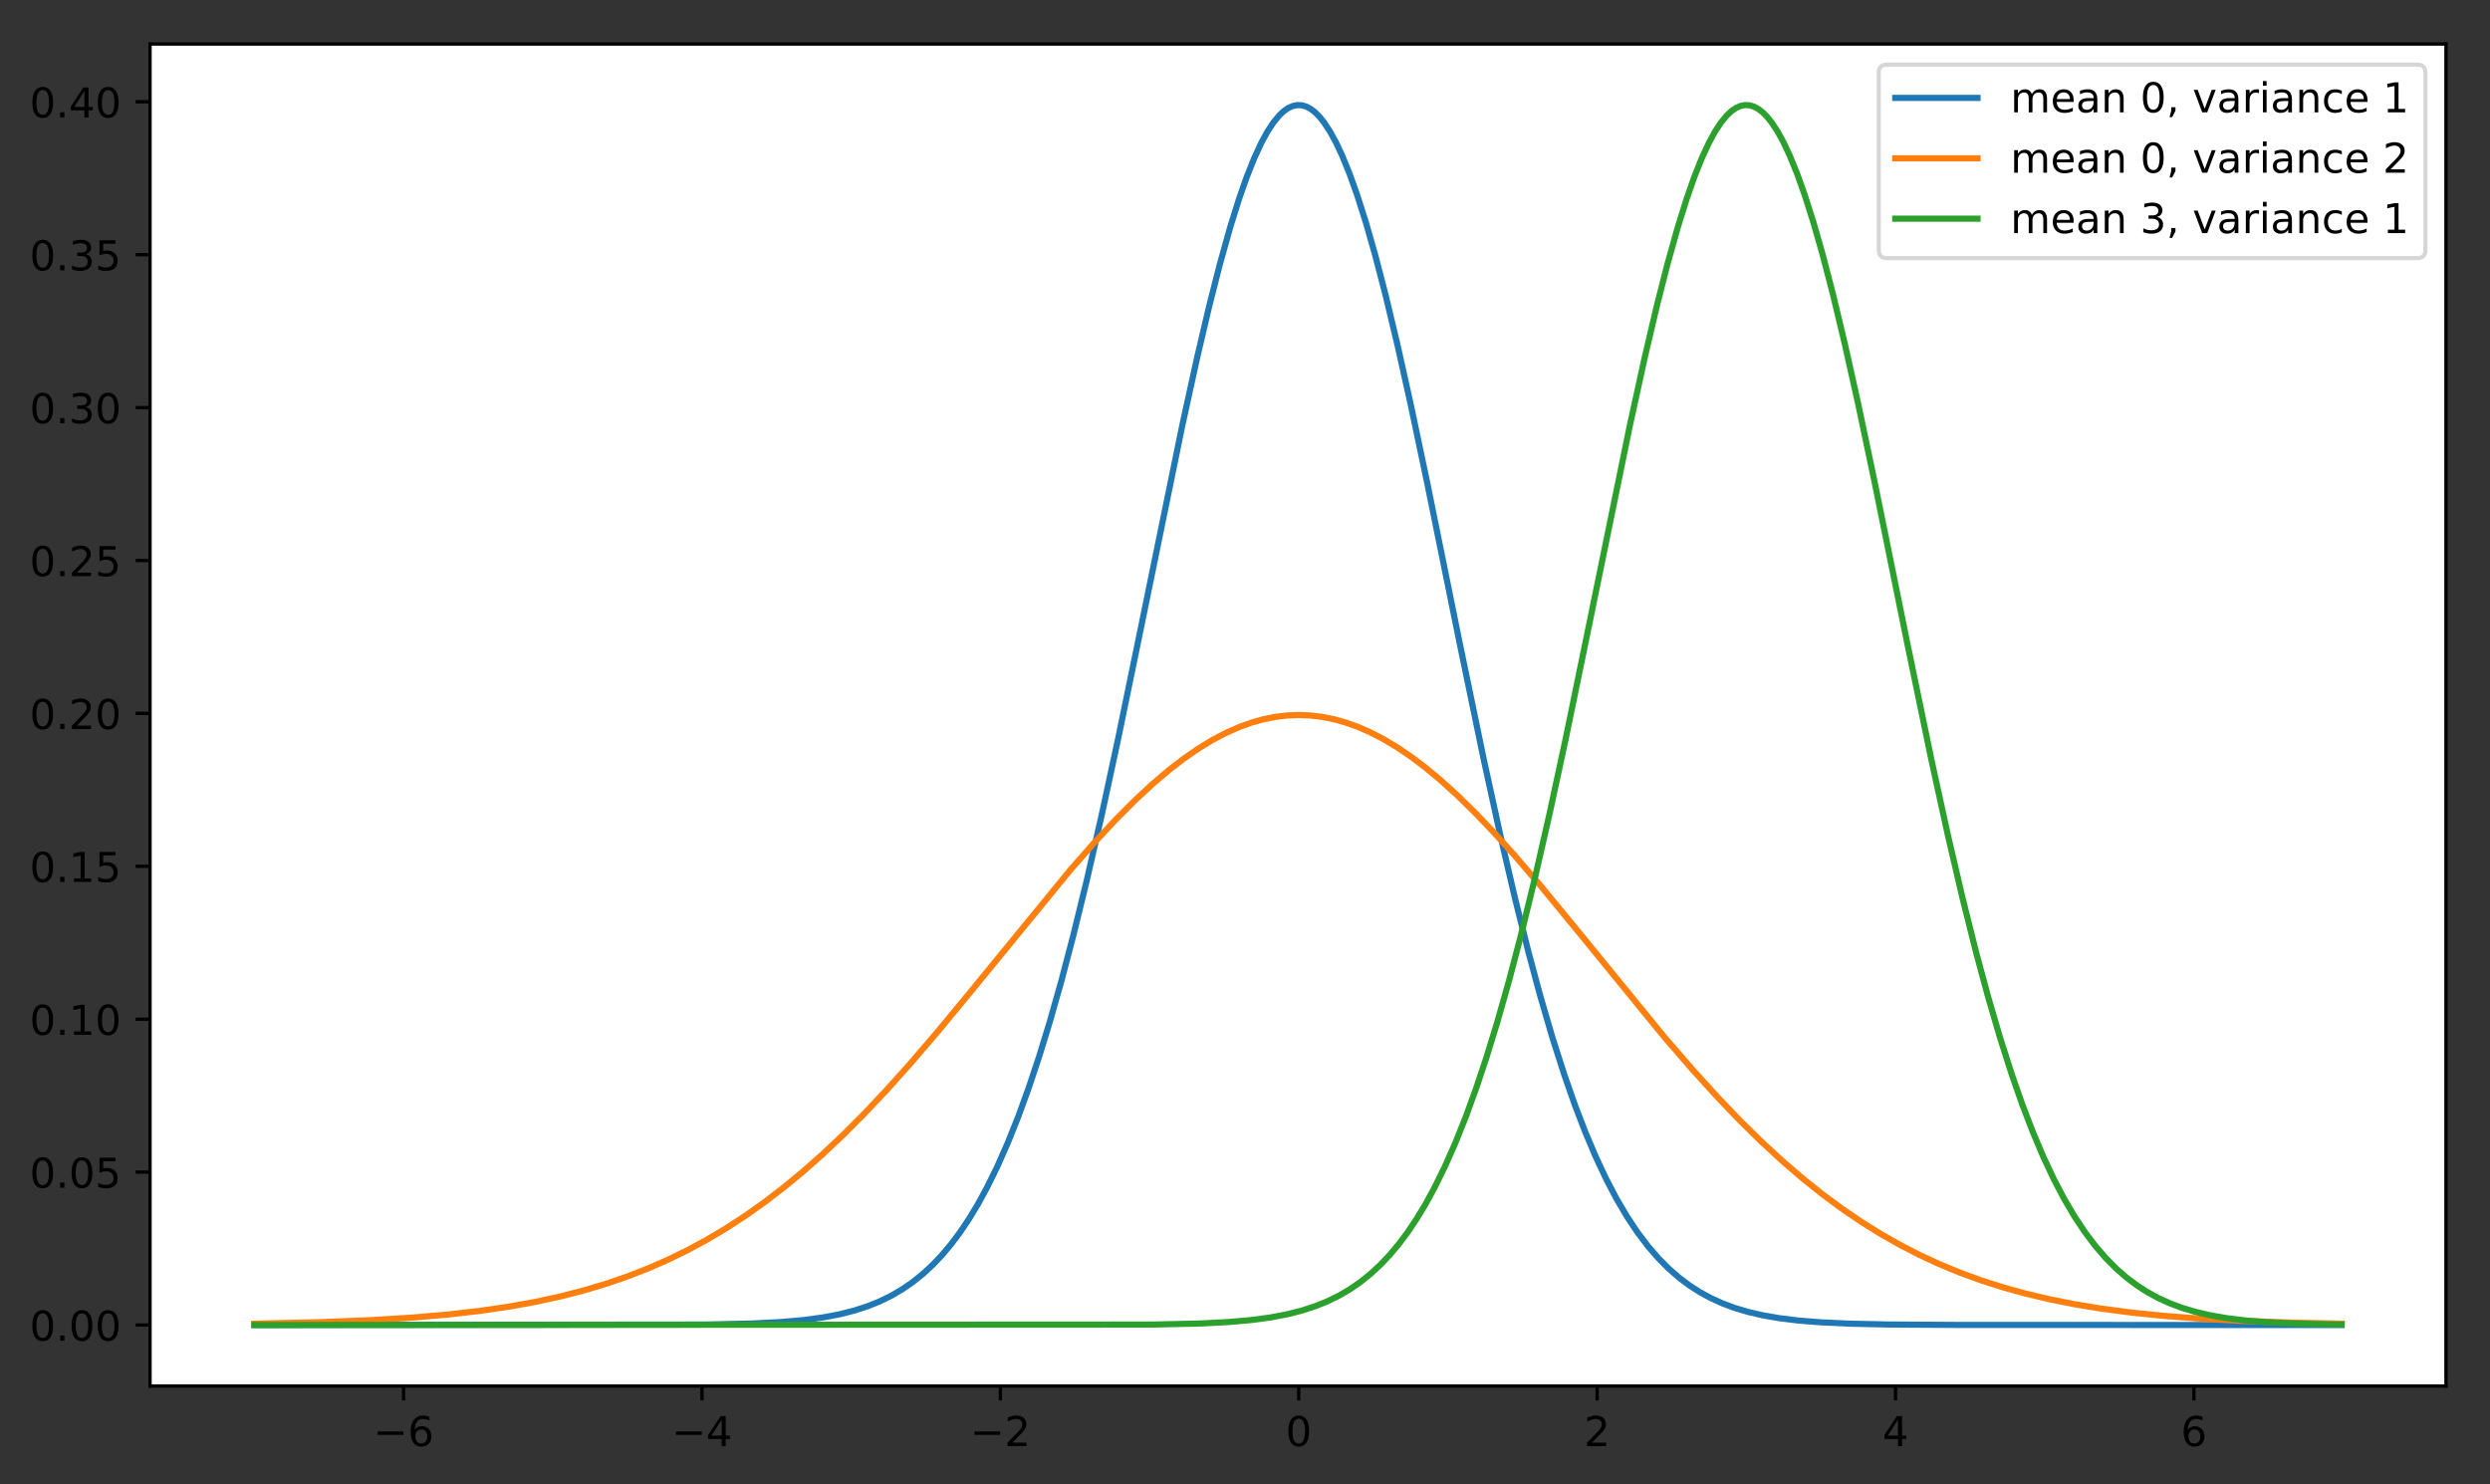 <?xml version="1.0" encoding="utf-8" standalone="no"?>
<!DOCTYPE svg PUBLIC "-//W3C//DTD SVG 1.1//EN"
  "http://www.w3.org/Graphics/SVG/1.1/DTD/svg11.dtd">
<!-- Created with matplotlib (http://matplotlib.org/) -->
<svg height="360.738pt" version="1.1" viewBox="0 0 605.166 360.738" width="605.166pt" xmlns="http://www.w3.org/2000/svg" xmlns:xlink="http://www.w3.org/1999/xlink">
 <rect x="0" y="0" width="605.166" height="360.738" fill="#333333" stroke="none"/>
 <defs>
  <style type="text/css">
*{stroke-linecap:butt;stroke-linejoin:round;}
  </style>
 </defs>
 <g id="figure_1">
  <g id="patch_1">
   <path d="M 0 360.738 
L 605.166 360.738 
L 605.166 0 
L 0 0 
z
" style="fill:none;"/>
  </g>
  <g id="axes_1">
   <g id="patch_2">
    <path d="M 36.466 336.86 
L 594.466 336.86 
L 594.466 10.7 
L 36.466 10.7 
z
" style="fill:#ffffff;"/>
   </g>
   <g id="matplotlib.axis_1">
    <g id="xtick_1">
     <g id="line2d_1">
      <defs>
       <path d="M 0 0 
L 0 3.5 
" id="m4b3a4bc0a9" style="stroke:#000000;stroke-width:0.8;"/>
      </defs>
      <g>
       <use style="stroke:#000000;stroke-width:0.8;" x="98.089" xlink:href="#m4b3a4bc0a9" y="336.86"/>
      </g>
     </g>
     <g id="text_1">
      <!-- −6 -->
      <defs>
       <path d="M 10.594 35.5 
L 73.188 35.5 
L 73.188 27.203 
L 10.594 27.203 
z
" id="DejaVuSans-2212"/>
       <path d="M 33.016 40.375 
Q 26.375 40.375 22.484 35.828 
Q 18.609 31.297 18.609 23.391 
Q 18.609 15.531 22.484 10.953 
Q 26.375 6.391 33.016 6.391 
Q 39.656 6.391 43.531 10.953 
Q 47.406 15.531 47.406 23.391 
Q 47.406 31.297 43.531 35.828 
Q 39.656 40.375 33.016 40.375 
z
M 52.594 71.297 
L 52.594 62.312 
Q 48.875 64.062 45.094 64.984 
Q 41.312 65.922 37.594 65.922 
Q 27.828 65.922 22.672 59.328 
Q 17.531 52.734 16.797 39.406 
Q 19.672 43.656 24.016 45.922 
Q 28.375 48.188 33.594 48.188 
Q 44.578 48.188 50.953 41.516 
Q 57.328 34.859 57.328 23.391 
Q 57.328 12.156 50.688 5.359 
Q 44.047 -1.422 33.016 -1.422 
Q 20.359 -1.422 13.672 8.266 
Q 6.984 17.969 6.984 36.375 
Q 6.984 53.656 15.188 63.938 
Q 23.391 74.219 37.203 74.219 
Q 40.922 74.219 44.703 73.484 
Q 48.484 72.75 52.594 71.297 
z
" id="DejaVuSans-36"/>
      </defs>
      <g transform="translate(90.718 351.458)scale(0.1 -0.1)">
       <use xlink:href="#DejaVuSans-2212"/>
       <use x="83.789" xlink:href="#DejaVuSans-36"/>
      </g>
     </g>
    </g>
    <g id="xtick_2">
     <g id="line2d_2">
      <g>
       <use style="stroke:#000000;stroke-width:0.8;" x="170.608" xlink:href="#m4b3a4bc0a9" y="336.86"/>
      </g>
     </g>
     <g id="text_2">
      <!-- −4 -->
      <defs>
       <path d="M 37.797 64.312 
L 12.891 25.391 
L 37.797 25.391 
z
M 35.203 72.906 
L 47.609 72.906 
L 47.609 25.391 
L 58.016 25.391 
L 58.016 17.188 
L 47.609 17.188 
L 47.609 0 
L 37.797 0 
L 37.797 17.188 
L 4.891 17.188 
L 4.891 26.703 
z
" id="DejaVuSans-34"/>
      </defs>
      <g transform="translate(163.237 351.458)scale(0.1 -0.1)">
       <use xlink:href="#DejaVuSans-2212"/>
       <use x="83.789" xlink:href="#DejaVuSans-34"/>
      </g>
     </g>
    </g>
    <g id="xtick_3">
     <g id="line2d_3">
      <g>
       <use style="stroke:#000000;stroke-width:0.8;" x="243.128" xlink:href="#m4b3a4bc0a9" y="336.86"/>
      </g>
     </g>
     <g id="text_3">
      <!-- −2 -->
      <defs>
       <path d="M 19.188 8.297 
L 53.609 8.297 
L 53.609 0 
L 7.328 0 
L 7.328 8.297 
Q 12.938 14.109 22.625 23.891 
Q 32.328 33.688 34.812 36.531 
Q 39.547 41.844 41.422 45.531 
Q 43.312 49.219 43.312 52.781 
Q 43.312 58.594 39.234 62.25 
Q 35.156 65.922 28.609 65.922 
Q 23.969 65.922 18.812 64.312 
Q 13.672 62.703 7.812 59.422 
L 7.812 69.391 
Q 13.766 71.781 18.938 73 
Q 24.125 74.219 28.422 74.219 
Q 39.75 74.219 46.484 68.547 
Q 53.219 62.891 53.219 53.422 
Q 53.219 48.922 51.531 44.891 
Q 49.859 40.875 45.406 35.406 
Q 44.188 33.984 37.641 27.219 
Q 31.109 20.453 19.188 8.297 
z
" id="DejaVuSans-32"/>
      </defs>
      <g transform="translate(235.757 351.458)scale(0.1 -0.1)">
       <use xlink:href="#DejaVuSans-2212"/>
       <use x="83.789" xlink:href="#DejaVuSans-32"/>
      </g>
     </g>
    </g>
    <g id="xtick_4">
     <g id="line2d_4">
      <g>
       <use style="stroke:#000000;stroke-width:0.8;" x="315.647" xlink:href="#m4b3a4bc0a9" y="336.86"/>
      </g>
     </g>
     <g id="text_4">
      <!-- 0 -->
      <defs>
       <path d="M 31.781 66.406 
Q 24.172 66.406 20.328 58.906 
Q 16.5 51.422 16.5 36.375 
Q 16.5 21.391 20.328 13.891 
Q 24.172 6.391 31.781 6.391 
Q 39.453 6.391 43.281 13.891 
Q 47.125 21.391 47.125 36.375 
Q 47.125 51.422 43.281 58.906 
Q 39.453 66.406 31.781 66.406 
z
M 31.781 74.219 
Q 44.047 74.219 50.516 64.516 
Q 56.984 54.828 56.984 36.375 
Q 56.984 17.969 50.516 8.266 
Q 44.047 -1.422 31.781 -1.422 
Q 19.531 -1.422 13.062 8.266 
Q 6.594 17.969 6.594 36.375 
Q 6.594 54.828 13.062 64.516 
Q 19.531 74.219 31.781 74.219 
z
" id="DejaVuSans-30"/>
      </defs>
      <g transform="translate(312.466 351.458)scale(0.1 -0.1)">
       <use xlink:href="#DejaVuSans-30"/>
      </g>
     </g>
    </g>
    <g id="xtick_5">
     <g id="line2d_5">
      <g>
       <use style="stroke:#000000;stroke-width:0.8;" x="388.166" xlink:href="#m4b3a4bc0a9" y="336.86"/>
      </g>
     </g>
     <g id="text_5">
      <!-- 2 -->
      <g transform="translate(384.985 351.458)scale(0.1 -0.1)">
       <use xlink:href="#DejaVuSans-32"/>
      </g>
     </g>
    </g>
    <g id="xtick_6">
     <g id="line2d_6">
      <g>
       <use style="stroke:#000000;stroke-width:0.8;" x="460.686" xlink:href="#m4b3a4bc0a9" y="336.86"/>
      </g>
     </g>
     <g id="text_6">
      <!-- 4 -->
      <g transform="translate(457.504 351.458)scale(0.1 -0.1)">
       <use xlink:href="#DejaVuSans-34"/>
      </g>
     </g>
    </g>
    <g id="xtick_7">
     <g id="line2d_7">
      <g>
       <use style="stroke:#000000;stroke-width:0.8;" x="533.205" xlink:href="#m4b3a4bc0a9" y="336.86"/>
      </g>
     </g>
     <g id="text_7">
      <!-- 6 -->
      <g transform="translate(530.024 351.458)scale(0.1 -0.1)">
       <use xlink:href="#DejaVuSans-36"/>
      </g>
     </g>
    </g>
   </g>
   <g id="matplotlib.axis_2">
    <g id="ytick_1">
     <g id="line2d_8">
      <defs>
       <path d="M 0 0 
L -3.5 0 
" id="md2d2b19bf2" style="stroke:#000000;stroke-width:0.8;"/>
      </defs>
      <g>
       <use style="stroke:#000000;stroke-width:0.8;" x="36.466" xlink:href="#md2d2b19bf2" y="322.035"/>
      </g>
     </g>
     <g id="text_8">
      <!-- 0.00 -->
      <defs>
       <path d="M 10.688 12.406 
L 21 12.406 
L 21 0 
L 10.688 0 
z
" id="DejaVuSans-2e"/>
      </defs>
      <g transform="translate(7.2 325.834)scale(0.1 -0.1)">
       <use xlink:href="#DejaVuSans-30"/>
       <use x="63.623" xlink:href="#DejaVuSans-2e"/>
       <use x="95.41" xlink:href="#DejaVuSans-30"/>
       <use x="159.033" xlink:href="#DejaVuSans-30"/>
      </g>
     </g>
    </g>
    <g id="ytick_2">
     <g id="line2d_9">
      <g>
       <use style="stroke:#000000;stroke-width:0.8;" x="36.466" xlink:href="#md2d2b19bf2" y="284.873"/>
      </g>
     </g>
     <g id="text_9">
      <!-- 0.05 -->
      <defs>
       <path d="M 10.797 72.906 
L 49.516 72.906 
L 49.516 64.594 
L 19.828 64.594 
L 19.828 46.734 
Q 21.969 47.469 24.109 47.828 
Q 26.266 48.188 28.422 48.188 
Q 40.625 48.188 47.75 41.5 
Q 54.891 34.812 54.891 23.391 
Q 54.891 11.625 47.562 5.094 
Q 40.234 -1.422 26.906 -1.422 
Q 22.312 -1.422 17.547 -0.641 
Q 12.797 0.141 7.719 1.703 
L 7.719 11.625 
Q 12.109 9.234 16.797 8.062 
Q 21.484 6.891 26.703 6.891 
Q 35.156 6.891 40.078 11.328 
Q 45.016 15.766 45.016 23.391 
Q 45.016 31 40.078 35.438 
Q 35.156 39.891 26.703 39.891 
Q 22.75 39.891 18.812 39.016 
Q 14.891 38.141 10.797 36.281 
z
" id="DejaVuSans-35"/>
      </defs>
      <g transform="translate(7.2 288.672)scale(0.1 -0.1)">
       <use xlink:href="#DejaVuSans-30"/>
       <use x="63.623" xlink:href="#DejaVuSans-2e"/>
       <use x="95.41" xlink:href="#DejaVuSans-30"/>
       <use x="159.033" xlink:href="#DejaVuSans-35"/>
      </g>
     </g>
    </g>
    <g id="ytick_3">
     <g id="line2d_10">
      <g>
       <use style="stroke:#000000;stroke-width:0.8;" x="36.466" xlink:href="#md2d2b19bf2" y="247.711"/>
      </g>
     </g>
     <g id="text_10">
      <!-- 0.10 -->
      <defs>
       <path d="M 12.406 8.297 
L 28.516 8.297 
L 28.516 63.922 
L 10.984 60.406 
L 10.984 69.391 
L 28.422 72.906 
L 38.281 72.906 
L 38.281 8.297 
L 54.391 8.297 
L 54.391 0 
L 12.406 0 
z
" id="DejaVuSans-31"/>
      </defs>
      <g transform="translate(7.2 251.51)scale(0.1 -0.1)">
       <use xlink:href="#DejaVuSans-30"/>
       <use x="63.623" xlink:href="#DejaVuSans-2e"/>
       <use x="95.41" xlink:href="#DejaVuSans-31"/>
       <use x="159.033" xlink:href="#DejaVuSans-30"/>
      </g>
     </g>
    </g>
    <g id="ytick_4">
     <g id="line2d_11">
      <g>
       <use style="stroke:#000000;stroke-width:0.8;" x="36.466" xlink:href="#md2d2b19bf2" y="210.549"/>
      </g>
     </g>
     <g id="text_11">
      <!-- 0.15 -->
      <g transform="translate(7.2 214.348)scale(0.1 -0.1)">
       <use xlink:href="#DejaVuSans-30"/>
       <use x="63.623" xlink:href="#DejaVuSans-2e"/>
       <use x="95.41" xlink:href="#DejaVuSans-31"/>
       <use x="159.033" xlink:href="#DejaVuSans-35"/>
      </g>
     </g>
    </g>
    <g id="ytick_5">
     <g id="line2d_12">
      <g>
       <use style="stroke:#000000;stroke-width:0.8;" x="36.466" xlink:href="#md2d2b19bf2" y="173.387"/>
      </g>
     </g>
     <g id="text_12">
      <!-- 0.20 -->
      <g transform="translate(7.2 177.186)scale(0.1 -0.1)">
       <use xlink:href="#DejaVuSans-30"/>
       <use x="63.623" xlink:href="#DejaVuSans-2e"/>
       <use x="95.41" xlink:href="#DejaVuSans-32"/>
       <use x="159.033" xlink:href="#DejaVuSans-30"/>
      </g>
     </g>
    </g>
    <g id="ytick_6">
     <g id="line2d_13">
      <g>
       <use style="stroke:#000000;stroke-width:0.8;" x="36.466" xlink:href="#md2d2b19bf2" y="136.225"/>
      </g>
     </g>
     <g id="text_13">
      <!-- 0.25 -->
      <g transform="translate(7.2 140.024)scale(0.1 -0.1)">
       <use xlink:href="#DejaVuSans-30"/>
       <use x="63.623" xlink:href="#DejaVuSans-2e"/>
       <use x="95.41" xlink:href="#DejaVuSans-32"/>
       <use x="159.033" xlink:href="#DejaVuSans-35"/>
      </g>
     </g>
    </g>
    <g id="ytick_7">
     <g id="line2d_14">
      <g>
       <use style="stroke:#000000;stroke-width:0.8;" x="36.466" xlink:href="#md2d2b19bf2" y="99.063"/>
      </g>
     </g>
     <g id="text_14">
      <!-- 0.30 -->
      <defs>
       <path d="M 40.578 39.312 
Q 47.656 37.797 51.625 33 
Q 55.609 28.219 55.609 21.188 
Q 55.609 10.406 48.188 4.484 
Q 40.766 -1.422 27.094 -1.422 
Q 22.516 -1.422 17.656 -0.516 
Q 12.797 0.391 7.625 2.203 
L 7.625 11.719 
Q 11.719 9.328 16.594 8.109 
Q 21.484 6.891 26.812 6.891 
Q 36.078 6.891 40.938 10.547 
Q 45.797 14.203 45.797 21.188 
Q 45.797 27.641 41.281 31.266 
Q 36.766 34.906 28.719 34.906 
L 20.219 34.906 
L 20.219 43.016 
L 29.109 43.016 
Q 36.375 43.016 40.234 45.922 
Q 44.094 48.828 44.094 54.297 
Q 44.094 59.906 40.109 62.906 
Q 36.141 65.922 28.719 65.922 
Q 24.656 65.922 20.016 65.031 
Q 15.375 64.156 9.812 62.312 
L 9.812 71.094 
Q 15.438 72.656 20.344 73.438 
Q 25.25 74.219 29.594 74.219 
Q 40.828 74.219 47.359 69.109 
Q 53.906 64.016 53.906 55.328 
Q 53.906 49.266 50.438 45.094 
Q 46.969 40.922 40.578 39.312 
z
" id="DejaVuSans-33"/>
      </defs>
      <g transform="translate(7.2 102.862)scale(0.1 -0.1)">
       <use xlink:href="#DejaVuSans-30"/>
       <use x="63.623" xlink:href="#DejaVuSans-2e"/>
       <use x="95.41" xlink:href="#DejaVuSans-33"/>
       <use x="159.033" xlink:href="#DejaVuSans-30"/>
      </g>
     </g>
    </g>
    <g id="ytick_8">
     <g id="line2d_15">
      <g>
       <use style="stroke:#000000;stroke-width:0.8;" x="36.466" xlink:href="#md2d2b19bf2" y="61.901"/>
      </g>
     </g>
     <g id="text_15">
      <!-- 0.35 -->
      <g transform="translate(7.2 65.7)scale(0.1 -0.1)">
       <use xlink:href="#DejaVuSans-30"/>
       <use x="63.623" xlink:href="#DejaVuSans-2e"/>
       <use x="95.41" xlink:href="#DejaVuSans-33"/>
       <use x="159.033" xlink:href="#DejaVuSans-35"/>
      </g>
     </g>
    </g>
    <g id="ytick_9">
     <g id="line2d_16">
      <g>
       <use style="stroke:#000000;stroke-width:0.8;" x="36.466" xlink:href="#md2d2b19bf2" y="24.739"/>
      </g>
     </g>
     <g id="text_16">
      <!-- 0.40 -->
      <g transform="translate(7.2 28.539)scale(0.1 -0.1)">
       <use xlink:href="#DejaVuSans-30"/>
       <use x="63.623" xlink:href="#DejaVuSans-2e"/>
       <use x="95.41" xlink:href="#DejaVuSans-34"/>
       <use x="159.033" xlink:href="#DejaVuSans-30"/>
      </g>
     </g>
    </g>
   </g>
   <g id="line2d_17">
    <path clip-path="url(#p35d631f56a)" d="M 61.829 322.035 
L 171.333 321.927 
L 182.574 321.682 
L 189.826 321.314 
L 195.265 320.836 
L 199.979 320.205 
L 203.967 319.452 
L 207.593 318.538 
L 210.856 317.48 
L 213.757 316.314 
L 216.658 314.895 
L 219.196 313.413 
L 221.734 311.674 
L 224.273 309.645 
L 226.811 307.291 
L 228.986 304.987 
L 231.162 302.393 
L 233.337 299.487 
L 235.513 296.243 
L 237.689 292.639 
L 239.864 288.652 
L 242.402 283.488 
L 244.941 277.742 
L 247.479 271.388 
L 250.017 264.405 
L 252.555 256.781 
L 255.093 248.509 
L 257.994 238.269 
L 260.895 227.21 
L 264.158 213.846 
L 267.784 197.961 
L 271.773 179.437 
L 277.212 152.97 
L 287.364 103.296 
L 290.99 86.731 
L 293.891 74.369 
L 296.429 64.378 
L 298.967 55.294 
L 301.143 48.322 
L 302.956 43.142 
L 304.769 38.573 
L 306.582 34.648 
L 308.032 31.992 
L 309.483 29.779 
L 310.933 28.02 
L 312.021 27.004 
L 313.109 26.251 
L 314.197 25.763 
L 315.284 25.54 
L 316.372 25.585 
L 317.46 25.896 
L 318.548 26.473 
L 319.635 27.314 
L 320.723 28.417 
L 321.811 29.779 
L 323.261 31.992 
L 324.712 34.648 
L 326.162 37.735 
L 327.975 42.178 
L 329.788 47.239 
L 331.964 54.077 
L 334.139 61.684 
L 336.678 71.43 
L 339.578 83.556 
L 342.842 98.218 
L 346.83 117.185 
L 354.807 156.55 
L 360.609 184.582 
L 364.597 202.831 
L 368.223 218.404 
L 371.487 231.451 
L 374.388 242.206 
L 377.288 252.134 
L 380.189 261.217 
L 382.727 268.473 
L 385.265 275.094 
L 387.804 281.098 
L 390.342 286.508 
L 392.88 291.354 
L 395.418 295.668 
L 397.956 299.487 
L 400.495 302.847 
L 403.033 305.786 
L 405.571 308.342 
L 408.109 310.552 
L 410.647 312.453 
L 413.185 314.078 
L 415.724 315.46 
L 418.624 316.779 
L 421.525 317.861 
L 424.789 318.838 
L 428.414 319.681 
L 432.403 320.373 
L 437.117 320.95 
L 442.556 321.386 
L 449.445 321.707 
L 459.235 321.918 
L 475.915 322.018 
L 539.006 322.035 
L 569.102 322.035 
L 569.102 322.035 
" style="fill:none;stroke:#1f77b4;stroke-linecap:square;stroke-width:1.5;"/>
   </g>
   <g id="line2d_18">
    <path clip-path="url(#p35d631f56a)" d="M 61.829 321.71 
L 77.784 321.351 
L 90.112 320.858 
L 100.265 320.233 
L 108.967 319.48 
L 116.581 318.608 
L 123.471 317.608 
L 129.997 316.438 
L 136.162 315.103 
L 141.963 313.612 
L 147.402 311.983 
L 152.478 310.239 
L 157.555 308.261 
L 162.269 306.198 
L 166.982 303.903 
L 171.696 301.362 
L 176.41 298.564 
L 181.124 295.501 
L 185.837 292.164 
L 190.551 288.549 
L 195.265 284.655 
L 199.979 280.484 
L 205.055 275.689 
L 210.131 270.594 
L 215.57 264.824 
L 221.372 258.351 
L 227.899 250.736 
L 235.876 241.077 
L 260.17 211.391 
L 265.971 204.783 
L 271.048 199.325 
L 275.761 194.59 
L 280.112 190.551 
L 284.101 187.164 
L 287.727 184.37 
L 291.353 181.87 
L 294.616 179.885 
L 297.88 178.163 
L 301.143 176.716 
L 304.044 175.666 
L 306.945 174.844 
L 309.845 174.254 
L 312.746 173.899 
L 315.647 173.78 
L 318.548 173.899 
L 321.448 174.254 
L 324.349 174.844 
L 327.25 175.666 
L 330.151 176.716 
L 333.052 177.989 
L 336.315 179.68 
L 339.578 181.637 
L 342.842 183.846 
L 346.468 186.582 
L 350.094 189.596 
L 354.082 193.206 
L 358.433 197.463 
L 363.147 202.403 
L 368.223 208.044 
L 374.388 215.243 
L 382.365 224.936 
L 404.483 252.026 
L 411.372 259.998 
L 417.537 266.782 
L 422.976 272.447 
L 428.052 277.437 
L 433.128 282.12 
L 438.205 286.487 
L 442.918 290.252 
L 447.632 293.738 
L 452.346 296.948 
L 457.06 299.888 
L 461.773 302.566 
L 466.487 304.992 
L 471.201 307.178 
L 476.277 309.281 
L 481.354 311.139 
L 486.793 312.881 
L 492.231 314.388 
L 498.033 315.761 
L 504.197 316.987 
L 510.724 318.056 
L 517.976 319.01 
L 525.953 319.822 
L 534.655 320.484 
L 544.808 321.028 
L 557.136 321.455 
L 569.102 321.705 
L 569.102 321.705 
" style="fill:none;stroke:#ff7f0e;stroke-linecap:square;stroke-width:1.5;"/>
   </g>
   <g id="line2d_19">
    <path clip-path="url(#p35d631f56a)" d="M 61.829 322.035 
L 280.112 321.927 
L 291.353 321.682 
L 298.605 321.314 
L 304.044 320.836 
L 308.758 320.205 
L 312.746 319.452 
L 316.372 318.538 
L 319.635 317.48 
L 322.536 316.314 
L 325.437 314.895 
L 327.975 313.413 
L 330.513 311.674 
L 333.052 309.645 
L 335.59 307.291 
L 337.765 304.987 
L 339.941 302.393 
L 342.116 299.487 
L 344.292 296.243 
L 346.468 292.639 
L 348.643 288.652 
L 351.181 283.488 
L 353.72 277.741 
L 356.258 271.388 
L 358.796 264.405 
L 361.334 256.781 
L 363.872 248.509 
L 366.773 238.269 
L 369.674 227.21 
L 372.937 213.846 
L 376.563 197.961 
L 380.552 179.437 
L 385.991 152.971 
L 396.143 103.296 
L 399.769 86.731 
L 402.67 74.369 
L 405.208 64.378 
L 407.746 55.294 
L 409.922 48.322 
L 411.735 43.142 
L 413.548 38.573 
L 415.361 34.648 
L 416.811 31.992 
L 418.262 29.779 
L 419.712 28.02 
L 420.8 27.004 
L 421.888 26.251 
L 422.976 25.763 
L 424.063 25.54 
L 425.151 25.585 
L 426.239 25.896 
L 427.327 26.473 
L 428.414 27.314 
L 429.502 28.417 
L 430.59 29.779 
L 432.04 31.992 
L 433.491 34.648 
L 434.941 37.735 
L 436.754 42.178 
L 438.567 47.239 
L 440.743 54.077 
L 442.918 61.684 
L 445.457 71.43 
L 448.357 83.556 
L 451.621 98.218 
L 455.609 117.185 
L 463.586 156.55 
L 469.388 184.582 
L 473.376 202.831 
L 477.002 218.404 
L 480.266 231.451 
L 483.167 242.206 
L 486.067 252.134 
L 488.968 261.217 
L 491.506 268.473 
L 494.044 275.094 
L 496.583 281.098 
L 499.121 286.508 
L 501.659 291.354 
L 504.197 295.668 
L 506.735 299.487 
L 509.274 302.847 
L 511.812 305.786 
L 514.35 308.342 
L 516.888 310.552 
L 519.426 312.453 
L 521.964 314.078 
L 524.503 315.46 
L 527.403 316.779 
L 530.304 317.861 
L 533.567 318.838 
L 537.193 319.681 
L 541.182 320.373 
L 545.896 320.95 
L 551.335 321.386 
L 558.224 321.707 
L 568.014 321.918 
L 569.102 321.931 
L 569.102 321.931 
" style="fill:none;stroke:#2ca02c;stroke-linecap:square;stroke-width:1.5;"/>
   </g>
   <g id="patch_3">
    <path d="M 36.466 336.86 
L 36.466 10.7 
" style="fill:none;stroke:#000000;stroke-linecap:square;stroke-linejoin:miter;stroke-width:0.8;"/>
   </g>
   <g id="patch_4">
    <path d="M 594.466 336.86 
L 594.466 10.7 
" style="fill:none;stroke:#000000;stroke-linecap:square;stroke-linejoin:miter;stroke-width:0.8;"/>
   </g>
   <g id="patch_5">
    <path d="M 36.466 336.86 
L 594.466 336.86 
" style="fill:none;stroke:#000000;stroke-linecap:square;stroke-linejoin:miter;stroke-width:0.8;"/>
   </g>
   <g id="patch_6">
    <path d="M 36.466 10.7 
L 594.466 10.7 
" style="fill:none;stroke:#000000;stroke-linecap:square;stroke-linejoin:miter;stroke-width:0.8;"/>
   </g>
   <g id="legend_1">
    <g id="patch_7">
     <path d="M 458.616 62.734 
L 587.466 62.734 
Q 589.466 62.734 589.466 60.734 
L 589.466 17.7 
Q 589.466 15.7 587.466 15.7 
L 458.616 15.7 
Q 456.616 15.7 456.616 17.7 
L 456.616 60.734 
Q 456.616 62.734 458.616 62.734 
z
" style="fill:#ffffff;opacity:0.8;stroke:#cccccc;stroke-linejoin:miter;"/>
    </g>
    <g id="line2d_20">
     <path d="M 460.616 23.798 
L 480.616 23.798 
" style="fill:none;stroke:#1f77b4;stroke-linecap:square;stroke-width:1.5;"/>
    </g>
    <g id="line2d_21"/>
    <g id="text_17">
     <!-- mean 0, variance 1 -->
     <defs>
      <path d="M 52 44.188 
Q 55.375 50.25 60.062 53.125 
Q 64.75 56 71.094 56 
Q 79.641 56 84.281 50.016 
Q 88.922 44.047 88.922 33.016 
L 88.922 0 
L 79.891 0 
L 79.891 32.719 
Q 79.891 40.578 77.094 44.375 
Q 74.312 48.188 68.609 48.188 
Q 61.625 48.188 57.562 43.547 
Q 53.516 38.922 53.516 30.906 
L 53.516 0 
L 44.484 0 
L 44.484 32.719 
Q 44.484 40.625 41.703 44.406 
Q 38.922 48.188 33.109 48.188 
Q 26.219 48.188 22.156 43.531 
Q 18.109 38.875 18.109 30.906 
L 18.109 0 
L 9.078 0 
L 9.078 54.688 
L 18.109 54.688 
L 18.109 46.188 
Q 21.188 51.219 25.484 53.609 
Q 29.781 56 35.688 56 
Q 41.656 56 45.828 52.969 
Q 50 49.953 52 44.188 
z
" id="DejaVuSans-6d"/>
      <path d="M 56.203 29.594 
L 56.203 25.203 
L 14.891 25.203 
Q 15.484 15.922 20.484 11.062 
Q 25.484 6.203 34.422 6.203 
Q 39.594 6.203 44.453 7.469 
Q 49.312 8.734 54.109 11.281 
L 54.109 2.781 
Q 49.266 0.734 44.188 -0.344 
Q 39.109 -1.422 33.891 -1.422 
Q 20.797 -1.422 13.156 6.188 
Q 5.516 13.812 5.516 26.812 
Q 5.516 40.234 12.766 48.109 
Q 20.016 56 32.328 56 
Q 43.359 56 49.781 48.891 
Q 56.203 41.797 56.203 29.594 
z
M 47.219 32.234 
Q 47.125 39.594 43.094 43.984 
Q 39.062 48.391 32.422 48.391 
Q 24.906 48.391 20.391 44.141 
Q 15.875 39.891 15.188 32.172 
z
" id="DejaVuSans-65"/>
      <path d="M 34.281 27.484 
Q 23.391 27.484 19.188 25 
Q 14.984 22.516 14.984 16.5 
Q 14.984 11.719 18.141 8.906 
Q 21.297 6.109 26.703 6.109 
Q 34.188 6.109 38.703 11.406 
Q 43.219 16.703 43.219 25.484 
L 43.219 27.484 
z
M 52.203 31.203 
L 52.203 0 
L 43.219 0 
L 43.219 8.297 
Q 40.141 3.328 35.547 0.953 
Q 30.953 -1.422 24.312 -1.422 
Q 15.922 -1.422 10.953 3.297 
Q 6 8.016 6 15.922 
Q 6 25.141 12.172 29.828 
Q 18.359 34.516 30.609 34.516 
L 43.219 34.516 
L 43.219 35.406 
Q 43.219 41.609 39.141 45 
Q 35.062 48.391 27.688 48.391 
Q 23 48.391 18.547 47.266 
Q 14.109 46.141 10.016 43.891 
L 10.016 52.203 
Q 14.938 54.109 19.578 55.047 
Q 24.219 56 28.609 56 
Q 40.484 56 46.344 49.844 
Q 52.203 43.703 52.203 31.203 
z
" id="DejaVuSans-61"/>
      <path d="M 54.891 33.016 
L 54.891 0 
L 45.906 0 
L 45.906 32.719 
Q 45.906 40.484 42.875 44.328 
Q 39.844 48.188 33.797 48.188 
Q 26.516 48.188 22.312 43.547 
Q 18.109 38.922 18.109 30.906 
L 18.109 0 
L 9.078 0 
L 9.078 54.688 
L 18.109 54.688 
L 18.109 46.188 
Q 21.344 51.125 25.703 53.562 
Q 30.078 56 35.797 56 
Q 45.219 56 50.047 50.172 
Q 54.891 44.344 54.891 33.016 
z
" id="DejaVuSans-6e"/>
      <path id="DejaVuSans-20"/>
      <path d="M 11.719 12.406 
L 22.016 12.406 
L 22.016 4 
L 14.016 -11.625 
L 7.719 -11.625 
L 11.719 4 
z
" id="DejaVuSans-2c"/>
      <path d="M 2.984 54.688 
L 12.5 54.688 
L 29.594 8.797 
L 46.688 54.688 
L 56.203 54.688 
L 35.688 0 
L 23.484 0 
z
" id="DejaVuSans-76"/>
      <path d="M 41.109 46.297 
Q 39.594 47.172 37.812 47.578 
Q 36.031 48 33.891 48 
Q 26.266 48 22.188 43.047 
Q 18.109 38.094 18.109 28.812 
L 18.109 0 
L 9.078 0 
L 9.078 54.688 
L 18.109 54.688 
L 18.109 46.188 
Q 20.953 51.172 25.484 53.578 
Q 30.031 56 36.531 56 
Q 37.453 56 38.578 55.875 
Q 39.703 55.766 41.062 55.516 
z
" id="DejaVuSans-72"/>
      <path d="M 9.422 54.688 
L 18.406 54.688 
L 18.406 0 
L 9.422 0 
z
M 9.422 75.984 
L 18.406 75.984 
L 18.406 64.594 
L 9.422 64.594 
z
" id="DejaVuSans-69"/>
      <path d="M 48.781 52.594 
L 48.781 44.188 
Q 44.969 46.297 41.141 47.344 
Q 37.312 48.391 33.406 48.391 
Q 24.656 48.391 19.812 42.844 
Q 14.984 37.312 14.984 27.297 
Q 14.984 17.281 19.812 11.734 
Q 24.656 6.203 33.406 6.203 
Q 37.312 6.203 41.141 7.25 
Q 44.969 8.297 48.781 10.406 
L 48.781 2.094 
Q 45.016 0.344 40.984 -0.531 
Q 36.969 -1.422 32.422 -1.422 
Q 20.062 -1.422 12.781 6.344 
Q 5.516 14.109 5.516 27.297 
Q 5.516 40.672 12.859 48.328 
Q 20.219 56 33.016 56 
Q 37.156 56 41.109 55.141 
Q 45.062 54.297 48.781 52.594 
z
" id="DejaVuSans-63"/>
     </defs>
     <g transform="translate(488.616 27.298)scale(0.1 -0.1)">
      <use xlink:href="#DejaVuSans-6d"/>
      <use x="97.412" xlink:href="#DejaVuSans-65"/>
      <use x="158.936" xlink:href="#DejaVuSans-61"/>
      <use x="220.215" xlink:href="#DejaVuSans-6e"/>
      <use x="283.594" xlink:href="#DejaVuSans-20"/>
      <use x="315.381" xlink:href="#DejaVuSans-30"/>
      <use x="379.004" xlink:href="#DejaVuSans-2c"/>
      <use x="410.791" xlink:href="#DejaVuSans-20"/>
      <use x="442.578" xlink:href="#DejaVuSans-76"/>
      <use x="501.758" xlink:href="#DejaVuSans-61"/>
      <use x="563.037" xlink:href="#DejaVuSans-72"/>
      <use x="604.15" xlink:href="#DejaVuSans-69"/>
      <use x="631.934" xlink:href="#DejaVuSans-61"/>
      <use x="693.213" xlink:href="#DejaVuSans-6e"/>
      <use x="756.592" xlink:href="#DejaVuSans-63"/>
      <use x="811.572" xlink:href="#DejaVuSans-65"/>
      <use x="873.096" xlink:href="#DejaVuSans-20"/>
      <use x="904.883" xlink:href="#DejaVuSans-31"/>
     </g>
    </g>
    <g id="line2d_22">
     <path d="M 460.616 38.477 
L 480.616 38.477 
" style="fill:none;stroke:#ff7f0e;stroke-linecap:square;stroke-width:1.5;"/>
    </g>
    <g id="line2d_23"/>
    <g id="text_18">
     <!-- mean 0, variance 2 -->
     <g transform="translate(488.616 41.977)scale(0.1 -0.1)">
      <use xlink:href="#DejaVuSans-6d"/>
      <use x="97.412" xlink:href="#DejaVuSans-65"/>
      <use x="158.936" xlink:href="#DejaVuSans-61"/>
      <use x="220.215" xlink:href="#DejaVuSans-6e"/>
      <use x="283.594" xlink:href="#DejaVuSans-20"/>
      <use x="315.381" xlink:href="#DejaVuSans-30"/>
      <use x="379.004" xlink:href="#DejaVuSans-2c"/>
      <use x="410.791" xlink:href="#DejaVuSans-20"/>
      <use x="442.578" xlink:href="#DejaVuSans-76"/>
      <use x="501.758" xlink:href="#DejaVuSans-61"/>
      <use x="563.037" xlink:href="#DejaVuSans-72"/>
      <use x="604.15" xlink:href="#DejaVuSans-69"/>
      <use x="631.934" xlink:href="#DejaVuSans-61"/>
      <use x="693.213" xlink:href="#DejaVuSans-6e"/>
      <use x="756.592" xlink:href="#DejaVuSans-63"/>
      <use x="811.572" xlink:href="#DejaVuSans-65"/>
      <use x="873.096" xlink:href="#DejaVuSans-20"/>
      <use x="904.883" xlink:href="#DejaVuSans-32"/>
     </g>
    </g>
    <g id="line2d_24">
     <path d="M 460.616 53.155 
L 480.616 53.155 
" style="fill:none;stroke:#2ca02c;stroke-linecap:square;stroke-width:1.5;"/>
    </g>
    <g id="line2d_25"/>
    <g id="text_19">
     <!-- mean 3, variance 1 -->
     <g transform="translate(488.616 56.655)scale(0.1 -0.1)">
      <use xlink:href="#DejaVuSans-6d"/>
      <use x="97.412" xlink:href="#DejaVuSans-65"/>
      <use x="158.936" xlink:href="#DejaVuSans-61"/>
      <use x="220.215" xlink:href="#DejaVuSans-6e"/>
      <use x="283.594" xlink:href="#DejaVuSans-20"/>
      <use x="315.381" xlink:href="#DejaVuSans-33"/>
      <use x="379.004" xlink:href="#DejaVuSans-2c"/>
      <use x="410.791" xlink:href="#DejaVuSans-20"/>
      <use x="442.578" xlink:href="#DejaVuSans-76"/>
      <use x="501.758" xlink:href="#DejaVuSans-61"/>
      <use x="563.037" xlink:href="#DejaVuSans-72"/>
      <use x="604.15" xlink:href="#DejaVuSans-69"/>
      <use x="631.934" xlink:href="#DejaVuSans-61"/>
      <use x="693.213" xlink:href="#DejaVuSans-6e"/>
      <use x="756.592" xlink:href="#DejaVuSans-63"/>
      <use x="811.572" xlink:href="#DejaVuSans-65"/>
      <use x="873.096" xlink:href="#DejaVuSans-20"/>
      <use x="904.883" xlink:href="#DejaVuSans-31"/>
     </g>
    </g>
   </g>
  </g>
 </g>
 <defs>
  <clipPath id="p35d631f56a">
   <rect height="326.16" width="558" x="36.466" y="10.7"/>
  </clipPath>
 </defs>
</svg>
